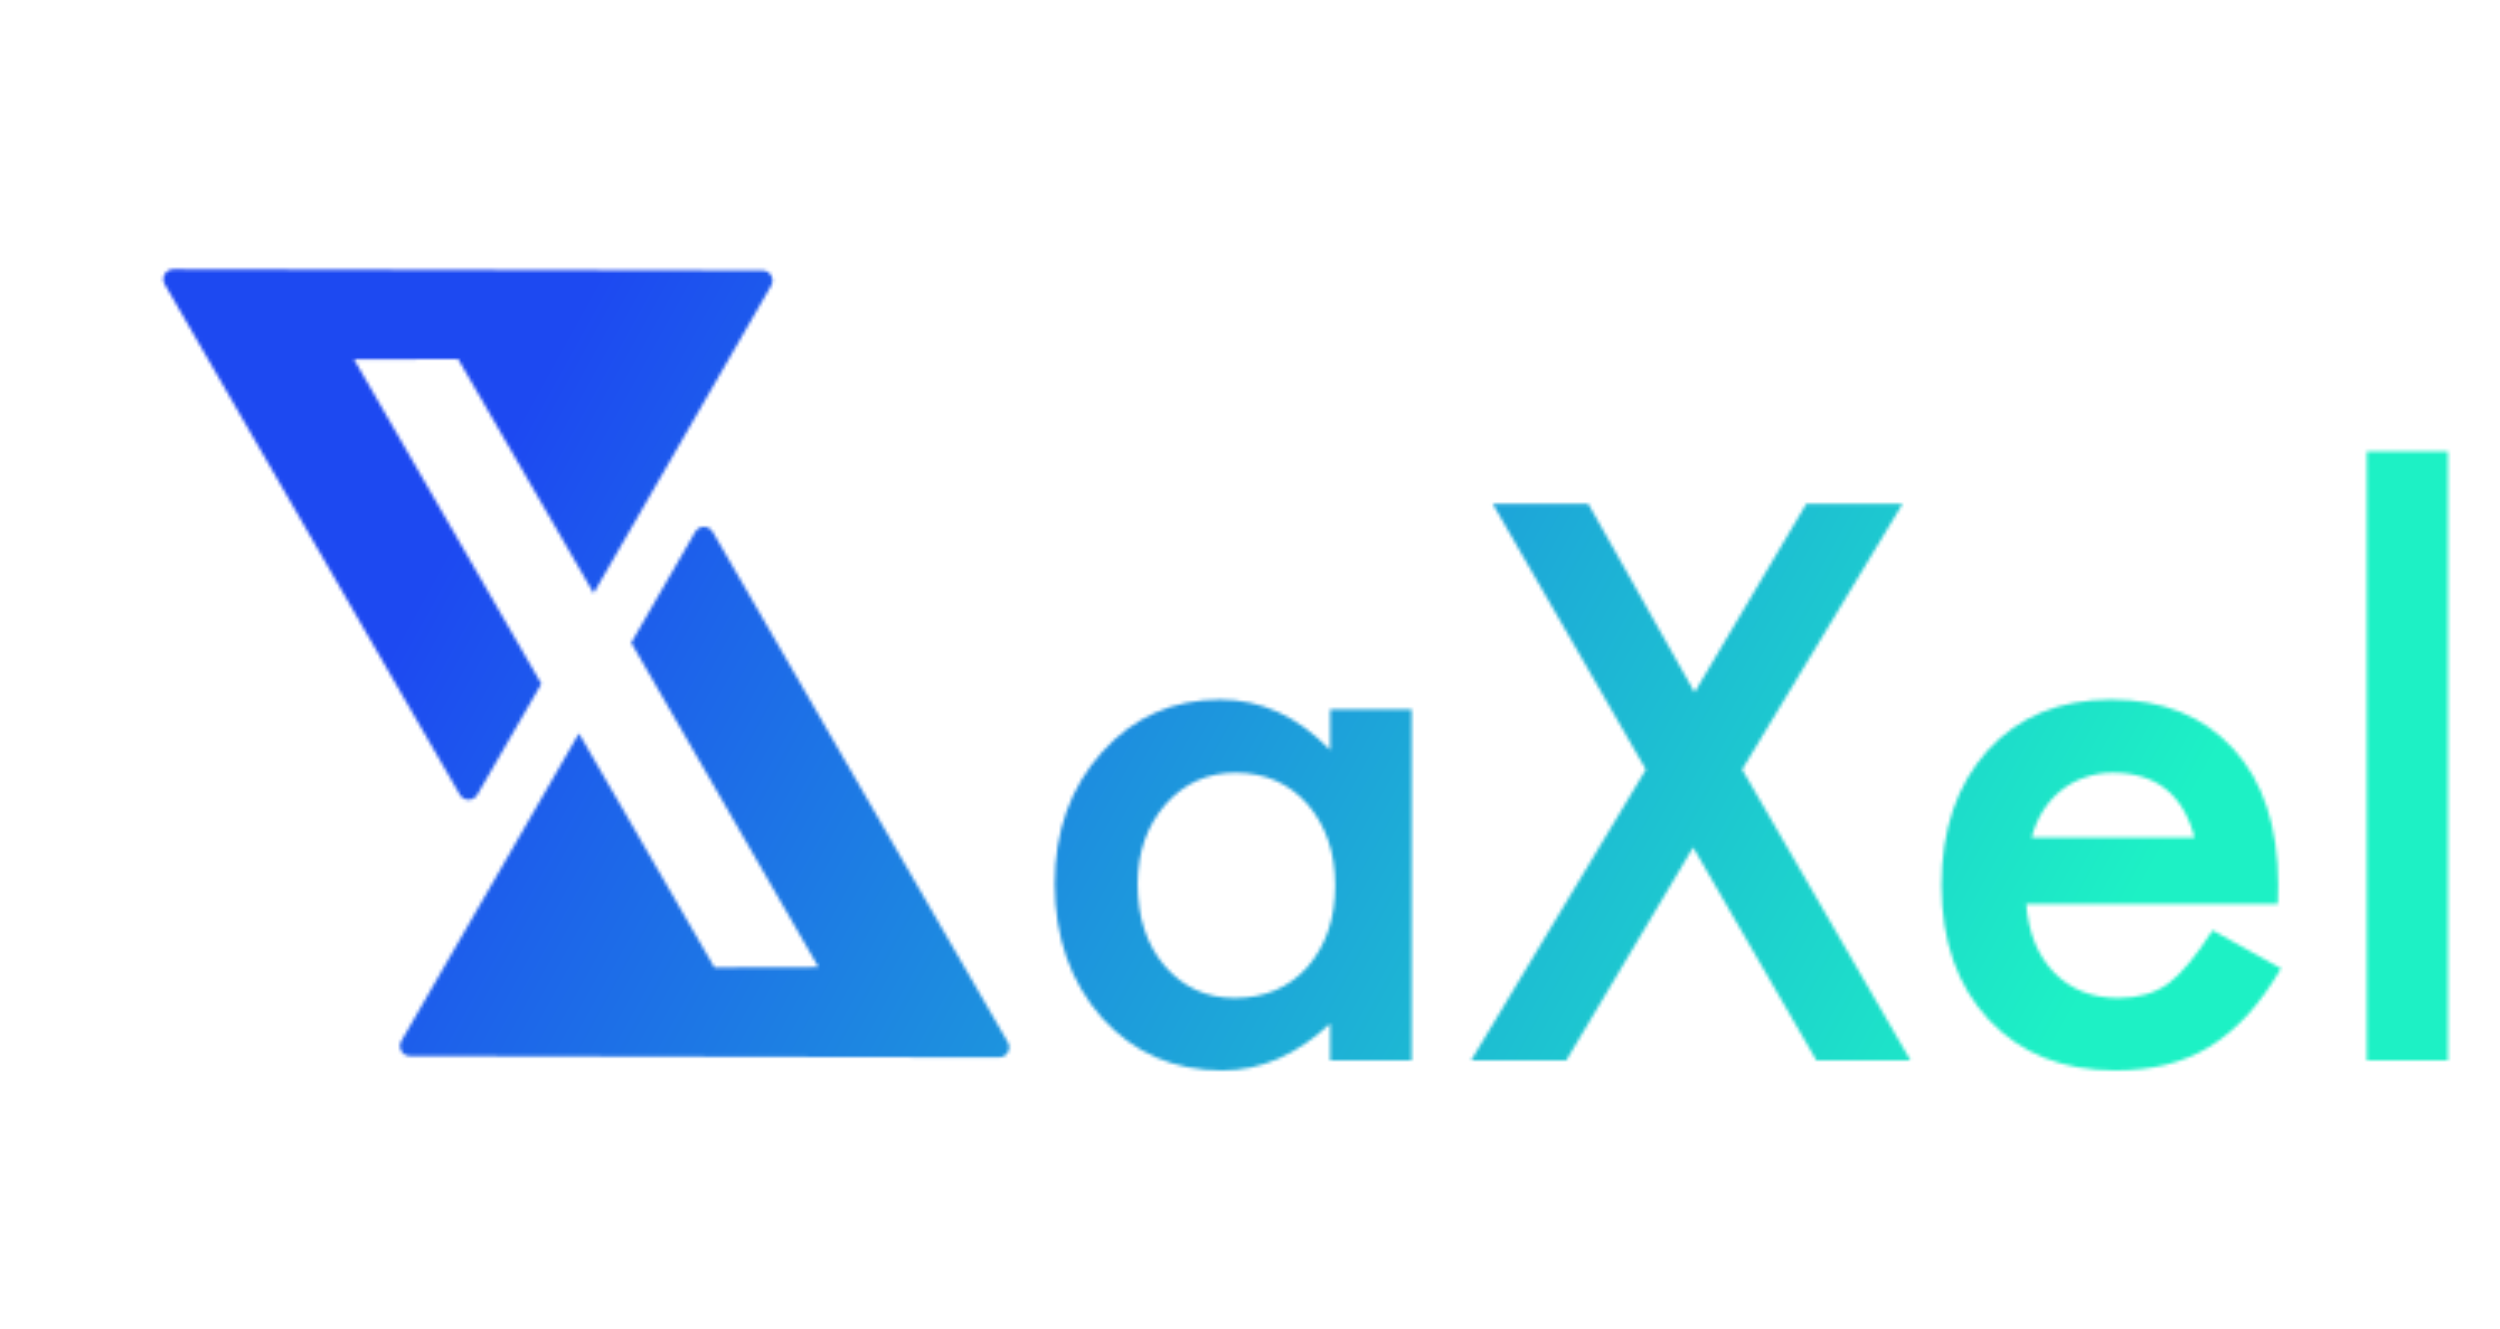 <svg  viewBox="0 0 745 396" fill="none" xmlns="http://www.w3.org/2000/svg">
<mask id="mask0_3_42" style="mask-type:alpha" maskUnits="userSpaceOnUse" x="48" y="80" width="682" height="240">
<path d="M161.307 203.775L105.494 107.091L136.517 106.997L176.9 176.766L229.821 85.106C230.974 83.108 229.536 80.611 227.229 80.606L51.681 80.226C49.368 80.221 47.92 82.725 49.078 84.728L137.034 236.822C138.189 238.82 141.074 238.819 142.229 236.82L161.307 203.775Z" fill="black"/>
<path d="M188.105 191.541L243.919 288.225L212.895 288.319L172.512 218.55L119.592 310.21C118.438 312.208 119.877 314.705 122.183 314.71L297.731 315.09C300.044 315.095 301.493 312.591 300.335 310.588L212.379 158.494C211.223 156.496 208.338 156.497 207.184 158.496L188.105 191.541Z" fill="black"/>
<path d="M396.383 211.371H420.66V316H396.383V305.043C386.428 314.353 375.722 319.008 364.264 319.008C349.798 319.008 337.838 313.78 328.385 303.324C319.003 292.654 314.312 279.333 314.312 263.363C314.312 247.68 319.003 234.61 328.385 224.154C337.766 213.699 349.511 208.471 363.619 208.471C375.794 208.471 386.715 213.484 396.383 223.51V211.371ZM339.02 263.363C339.02 273.389 341.705 281.553 347.076 287.855C352.59 294.229 359.537 297.416 367.916 297.416C376.868 297.416 384.101 294.337 389.615 288.178C395.13 281.804 397.887 273.712 397.887 263.9C397.887 254.089 395.13 245.997 389.615 239.623C384.101 233.393 376.939 230.277 368.131 230.277C359.824 230.277 352.877 233.428 347.291 239.73C341.777 246.104 339.02 253.982 339.02 263.363ZM490.484 229.311L444.83 150.141H473.297L504.986 206.322L538.287 150.141H566.969L519.166 229.311L569.332 316H541.295L504.557 252.514L466.744 316H438.385L490.484 229.311ZM678.795 269.379H603.814C604.459 277.973 607.252 284.812 612.193 289.896C617.135 294.909 623.473 297.416 631.207 297.416C637.223 297.416 642.2 295.984 646.139 293.119C650.006 290.255 654.41 284.955 659.352 277.221L679.762 288.607C676.611 293.979 673.281 298.598 669.771 302.465C666.262 306.26 662.503 309.411 658.492 311.918C654.482 314.353 650.149 316.143 645.494 317.289C640.839 318.435 635.79 319.008 630.348 319.008C614.736 319.008 602.203 313.995 592.75 303.969C583.297 293.871 578.57 280.479 578.57 263.793C578.57 247.25 583.154 233.858 592.32 223.617C601.559 213.52 613.805 208.471 629.059 208.471C644.456 208.471 656.63 213.376 665.582 223.187C674.462 232.927 678.902 246.426 678.902 263.686L678.795 269.379ZM653.98 249.613C650.615 236.723 642.486 230.277 629.596 230.277C626.66 230.277 623.902 230.743 621.324 231.674C618.746 232.533 616.383 233.822 614.234 235.541C612.158 237.188 610.367 239.193 608.863 241.557C607.359 243.92 606.214 246.605 605.426 249.613H653.98ZM729.498 134.564V316H705.328V134.564H729.498Z" fill="black"/>
</mask>
<g mask="url(#mask0_3_42)">
<rect x="47" y="79" width="689" height="250" fill="url(#paint0_linear_3_42)"/>
</g>
<defs>
<linearGradient id="paint0_linear_3_42" x1="179.984" y1="79" x2="609.794" y2="316.746" gradientUnits="userSpaceOnUse">
<stop stop-color="#1D49F1"/>
<stop offset="1" stop-color="#1DF1C5"/>
</linearGradient>
</defs>
</svg>
